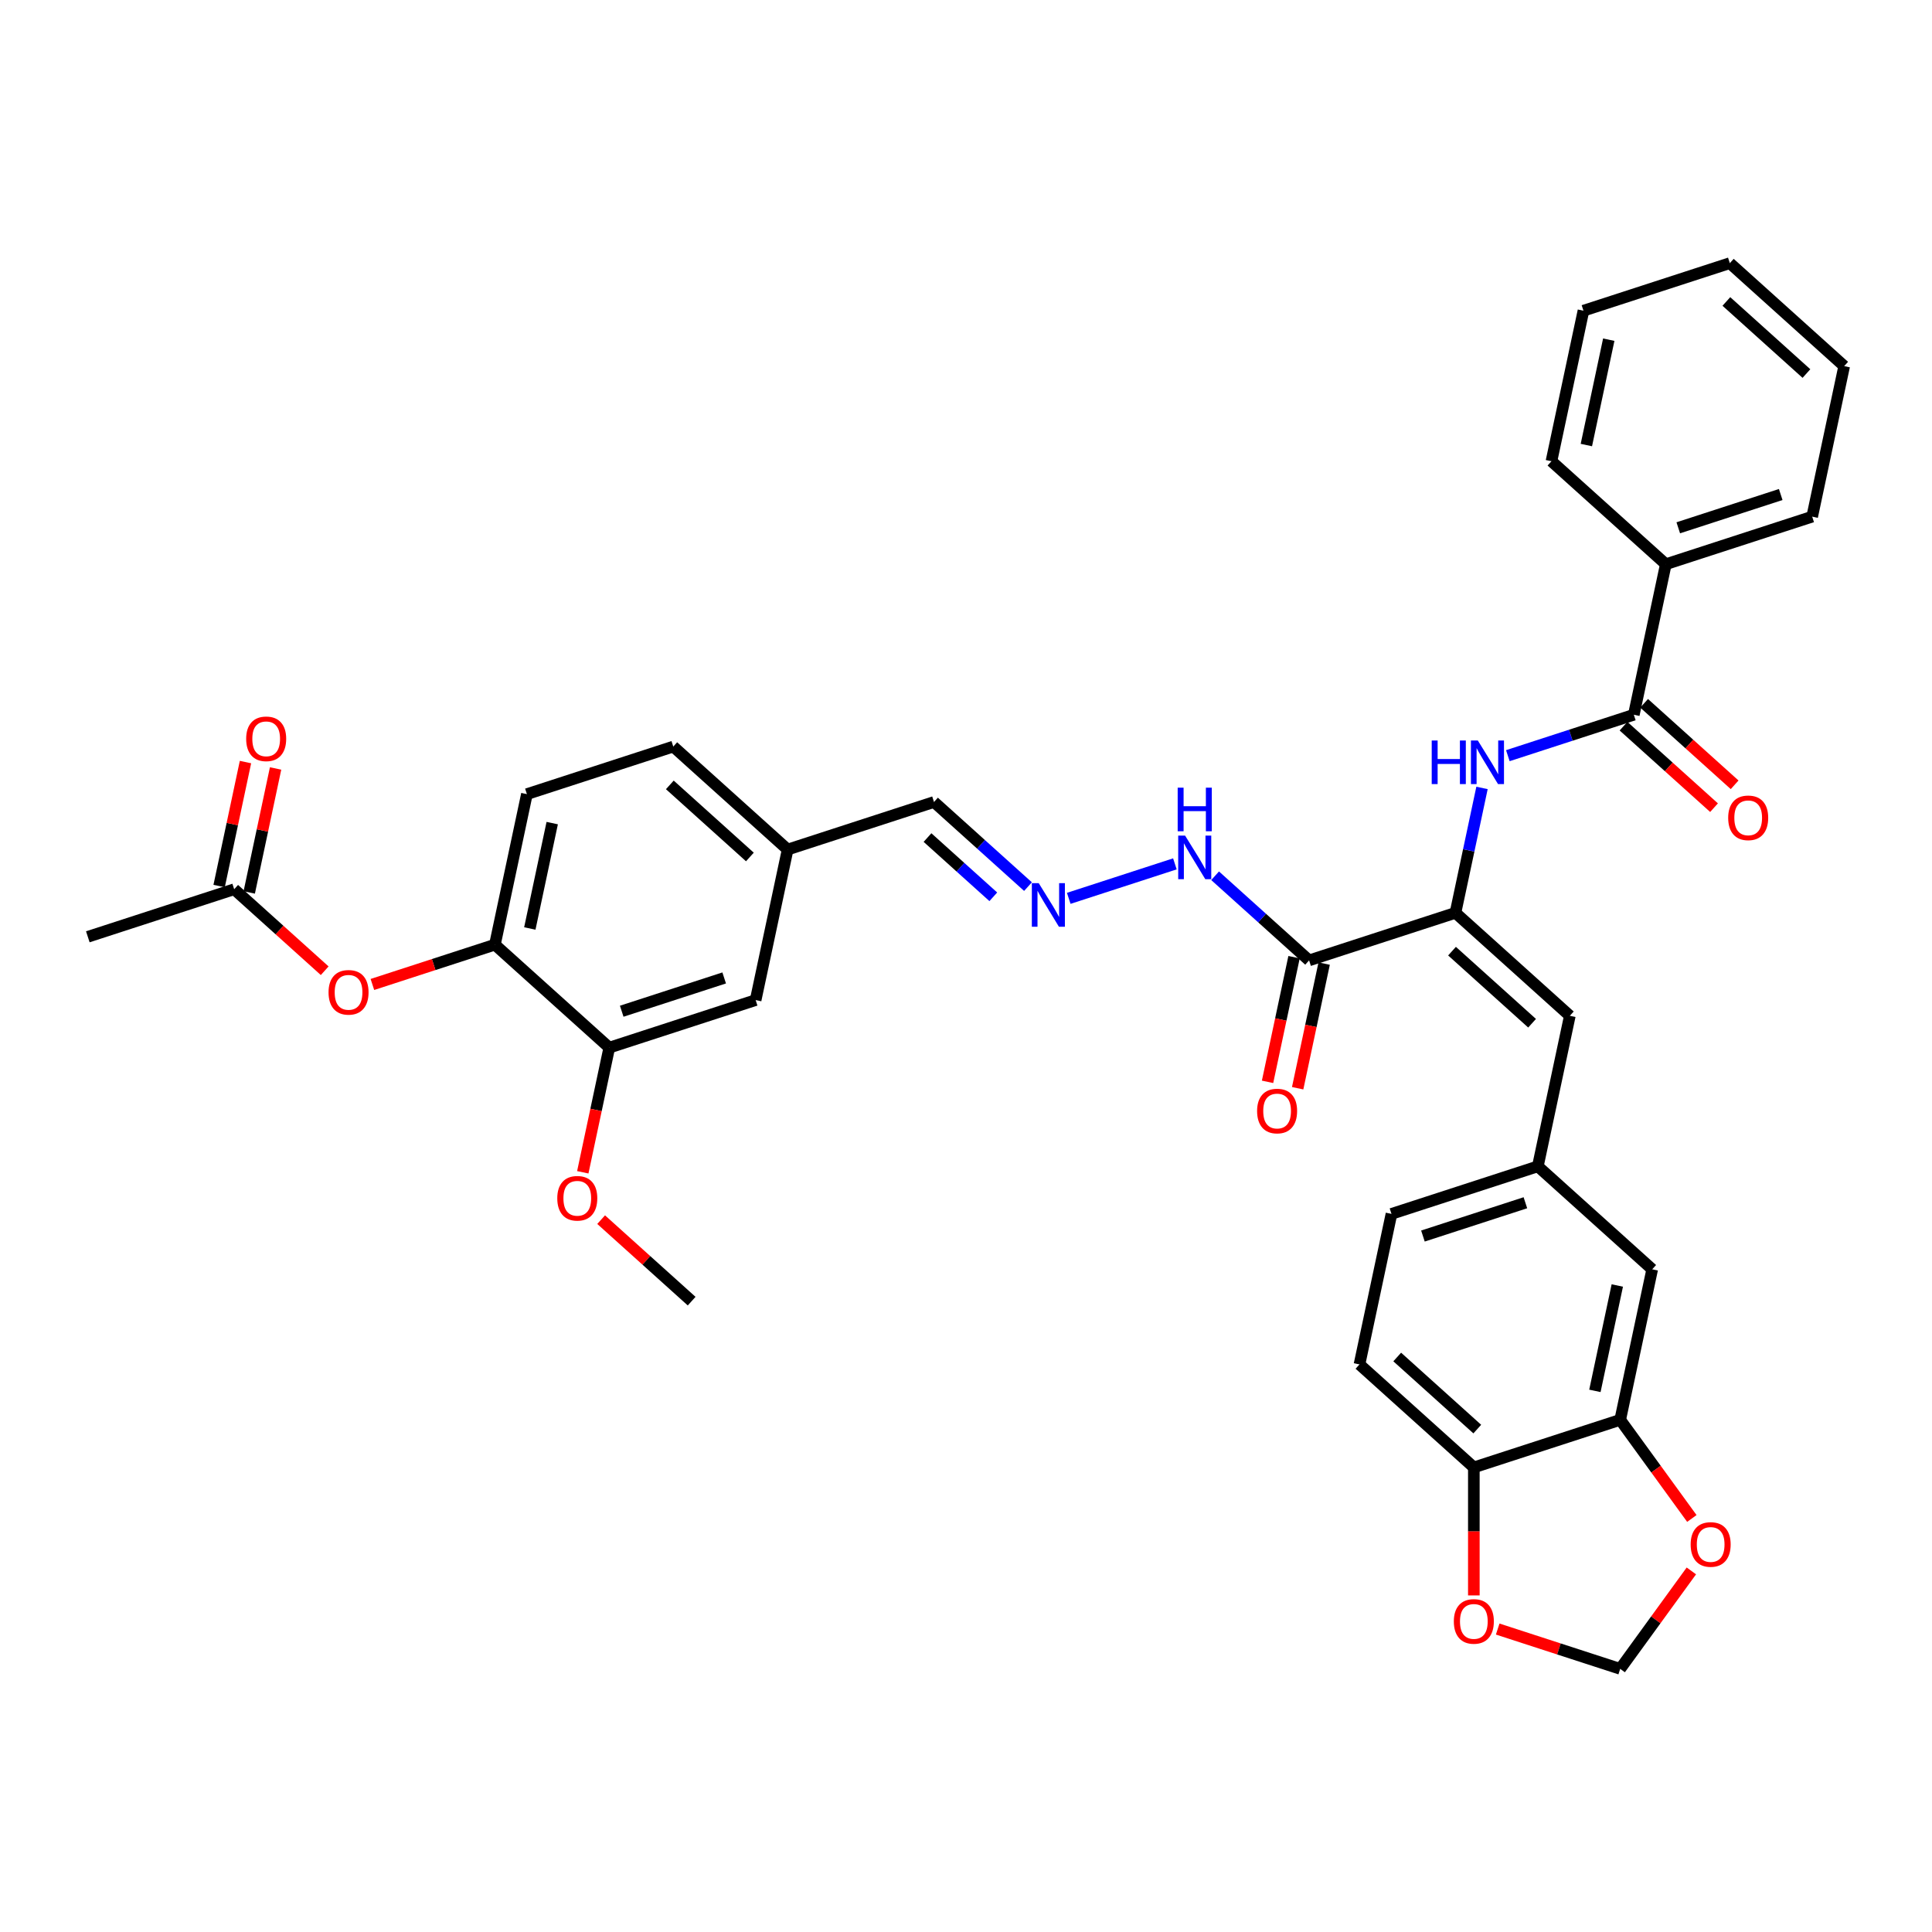 <?xml version='1.0' encoding='iso-8859-1'?>
<svg version='1.1' baseProfile='full'
              xmlns='http://www.w3.org/2000/svg'
                      xmlns:rdkit='http://www.rdkit.org/xml'
                      xmlns:xlink='http://www.w3.org/1999/xlink'
                  xml:space='preserve'
width='1000px' height='1000px' viewBox='0 0 1000 1000'>
<!-- END OF HEADER -->
<rect style='opacity:1.0;fill:#FFFFFF;stroke:none' width='1000' height='1000' x='0' y='0'> </rect>
<path class='bond-0' d='M 753.346,472.479 L 677.588,497.095' style='fill:none;fill-rule:evenodd;stroke:#000000;stroke-width:6px;stroke-linecap:butt;stroke-linejoin:miter;stroke-opacity:1' />
<path class='bond-1' d='M 753.346,472.479 L 760.216,440.157' style='fill:none;fill-rule:evenodd;stroke:#000000;stroke-width:6px;stroke-linecap:butt;stroke-linejoin:miter;stroke-opacity:1' />
<path class='bond-1' d='M 760.216,440.157 L 767.087,407.835' style='fill:none;fill-rule:evenodd;stroke:#0000FF;stroke-width:6px;stroke-linecap:butt;stroke-linejoin:miter;stroke-opacity:1' />
<path class='bond-3' d='M 753.346,472.479 L 812.542,525.78' style='fill:none;fill-rule:evenodd;stroke:#000000;stroke-width:6px;stroke-linecap:butt;stroke-linejoin:miter;stroke-opacity:1' />
<path class='bond-3' d='M 751.565,492.314 L 793.003,529.624' style='fill:none;fill-rule:evenodd;stroke:#000000;stroke-width:6px;stroke-linecap:butt;stroke-linejoin:miter;stroke-opacity:1' />
<path class='bond-14' d='M 677.588,497.095 L 653.264,475.192' style='fill:none;fill-rule:evenodd;stroke:#000000;stroke-width:6px;stroke-linecap:butt;stroke-linejoin:miter;stroke-opacity:1' />
<path class='bond-14' d='M 653.264,475.192 L 628.939,453.29' style='fill:none;fill-rule:evenodd;stroke:#0000FF;stroke-width:6px;stroke-linecap:butt;stroke-linejoin:miter;stroke-opacity:1' />
<path class='bond-17' d='M 669.797,495.438 L 662.94,527.697' style='fill:none;fill-rule:evenodd;stroke:#000000;stroke-width:6px;stroke-linecap:butt;stroke-linejoin:miter;stroke-opacity:1' />
<path class='bond-17' d='M 662.94,527.697 L 656.083,559.956' style='fill:none;fill-rule:evenodd;stroke:#FF0000;stroke-width:6px;stroke-linecap:butt;stroke-linejoin:miter;stroke-opacity:1' />
<path class='bond-17' d='M 685.38,498.751 L 678.523,531.009' style='fill:none;fill-rule:evenodd;stroke:#000000;stroke-width:6px;stroke-linecap:butt;stroke-linejoin:miter;stroke-opacity:1' />
<path class='bond-17' d='M 678.523,531.009 L 671.666,563.268' style='fill:none;fill-rule:evenodd;stroke:#FF0000;stroke-width:6px;stroke-linecap:butt;stroke-linejoin:miter;stroke-opacity:1' />
<path class='bond-2' d='M 780.454,391.137 L 813.059,380.543' style='fill:none;fill-rule:evenodd;stroke:#0000FF;stroke-width:6px;stroke-linecap:butt;stroke-linejoin:miter;stroke-opacity:1' />
<path class='bond-2' d='M 813.059,380.543 L 845.665,369.949' style='fill:none;fill-rule:evenodd;stroke:#000000;stroke-width:6px;stroke-linecap:butt;stroke-linejoin:miter;stroke-opacity:1' />
<path class='bond-18' d='M 840.335,375.868 L 863.76,396.96' style='fill:none;fill-rule:evenodd;stroke:#000000;stroke-width:6px;stroke-linecap:butt;stroke-linejoin:miter;stroke-opacity:1' />
<path class='bond-18' d='M 863.76,396.96 L 887.184,418.052' style='fill:none;fill-rule:evenodd;stroke:#FF0000;stroke-width:6px;stroke-linecap:butt;stroke-linejoin:miter;stroke-opacity:1' />
<path class='bond-18' d='M 850.995,364.029 L 874.42,385.121' style='fill:none;fill-rule:evenodd;stroke:#000000;stroke-width:6px;stroke-linecap:butt;stroke-linejoin:miter;stroke-opacity:1' />
<path class='bond-18' d='M 874.42,385.121 L 897.844,406.213' style='fill:none;fill-rule:evenodd;stroke:#FF0000;stroke-width:6px;stroke-linecap:butt;stroke-linejoin:miter;stroke-opacity:1' />
<path class='bond-19' d='M 845.665,369.949 L 862.226,292.033' style='fill:none;fill-rule:evenodd;stroke:#000000;stroke-width:6px;stroke-linecap:butt;stroke-linejoin:miter;stroke-opacity:1' />
<path class='bond-12' d='M 812.542,525.78 L 795.981,603.695' style='fill:none;fill-rule:evenodd;stroke:#000000;stroke-width:6px;stroke-linecap:butt;stroke-linejoin:miter;stroke-opacity:1' />
<path class='bond-4' d='M 256.166,488.954 L 272.727,411.039' style='fill:none;fill-rule:evenodd;stroke:#000000;stroke-width:6px;stroke-linecap:butt;stroke-linejoin:miter;stroke-opacity:1' />
<path class='bond-4' d='M 274.233,480.579 L 285.826,426.038' style='fill:none;fill-rule:evenodd;stroke:#000000;stroke-width:6px;stroke-linecap:butt;stroke-linejoin:miter;stroke-opacity:1' />
<path class='bond-6' d='M 256.166,488.954 L 224.46,499.256' style='fill:none;fill-rule:evenodd;stroke:#000000;stroke-width:6px;stroke-linecap:butt;stroke-linejoin:miter;stroke-opacity:1' />
<path class='bond-6' d='M 224.46,499.256 L 192.755,509.558' style='fill:none;fill-rule:evenodd;stroke:#FF0000;stroke-width:6px;stroke-linecap:butt;stroke-linejoin:miter;stroke-opacity:1' />
<path class='bond-39' d='M 256.166,488.954 L 315.362,542.255' style='fill:none;fill-rule:evenodd;stroke:#000000;stroke-width:6px;stroke-linecap:butt;stroke-linejoin:miter;stroke-opacity:1' />
<path class='bond-5' d='M 838.615,734.911 L 855.177,656.996' style='fill:none;fill-rule:evenodd;stroke:#000000;stroke-width:6px;stroke-linecap:butt;stroke-linejoin:miter;stroke-opacity:1' />
<path class='bond-5' d='M 825.516,719.912 L 837.109,665.371' style='fill:none;fill-rule:evenodd;stroke:#000000;stroke-width:6px;stroke-linecap:butt;stroke-linejoin:miter;stroke-opacity:1' />
<path class='bond-11' d='M 838.615,734.911 L 857.158,760.434' style='fill:none;fill-rule:evenodd;stroke:#000000;stroke-width:6px;stroke-linecap:butt;stroke-linejoin:miter;stroke-opacity:1' />
<path class='bond-11' d='M 857.158,760.434 L 875.702,785.956' style='fill:none;fill-rule:evenodd;stroke:#FF0000;stroke-width:6px;stroke-linecap:butt;stroke-linejoin:miter;stroke-opacity:1' />
<path class='bond-36' d='M 838.615,734.911 L 762.858,759.527' style='fill:none;fill-rule:evenodd;stroke:#000000;stroke-width:6px;stroke-linecap:butt;stroke-linejoin:miter;stroke-opacity:1' />
<path class='bond-9' d='M 168.062,502.452 L 144.637,481.361' style='fill:none;fill-rule:evenodd;stroke:#FF0000;stroke-width:6px;stroke-linecap:butt;stroke-linejoin:miter;stroke-opacity:1' />
<path class='bond-9' d='M 144.637,481.361 L 121.212,460.269' style='fill:none;fill-rule:evenodd;stroke:#000000;stroke-width:6px;stroke-linecap:butt;stroke-linejoin:miter;stroke-opacity:1' />
<path class='bond-7' d='M 315.362,542.255 L 391.12,517.64' style='fill:none;fill-rule:evenodd;stroke:#000000;stroke-width:6px;stroke-linecap:butt;stroke-linejoin:miter;stroke-opacity:1' />
<path class='bond-7' d='M 321.803,523.411 L 374.833,506.18' style='fill:none;fill-rule:evenodd;stroke:#000000;stroke-width:6px;stroke-linecap:butt;stroke-linejoin:miter;stroke-opacity:1' />
<path class='bond-28' d='M 315.362,542.255 L 308.505,574.513' style='fill:none;fill-rule:evenodd;stroke:#000000;stroke-width:6px;stroke-linecap:butt;stroke-linejoin:miter;stroke-opacity:1' />
<path class='bond-28' d='M 308.505,574.513 L 301.648,606.772' style='fill:none;fill-rule:evenodd;stroke:#FF0000;stroke-width:6px;stroke-linecap:butt;stroke-linejoin:miter;stroke-opacity:1' />
<path class='bond-8' d='M 553.181,464.983 L 608.123,447.131' style='fill:none;fill-rule:evenodd;stroke:#0000FF;stroke-width:6px;stroke-linecap:butt;stroke-linejoin:miter;stroke-opacity:1' />
<path class='bond-24' d='M 532.088,458.913 L 507.763,437.011' style='fill:none;fill-rule:evenodd;stroke:#0000FF;stroke-width:6px;stroke-linecap:butt;stroke-linejoin:miter;stroke-opacity:1' />
<path class='bond-24' d='M 507.763,437.011 L 483.439,415.109' style='fill:none;fill-rule:evenodd;stroke:#000000;stroke-width:6px;stroke-linecap:butt;stroke-linejoin:miter;stroke-opacity:1' />
<path class='bond-24' d='M 514.131,464.182 L 497.103,448.85' style='fill:none;fill-rule:evenodd;stroke:#0000FF;stroke-width:6px;stroke-linecap:butt;stroke-linejoin:miter;stroke-opacity:1' />
<path class='bond-24' d='M 497.103,448.85 L 480.076,433.519' style='fill:none;fill-rule:evenodd;stroke:#000000;stroke-width:6px;stroke-linecap:butt;stroke-linejoin:miter;stroke-opacity:1' />
<path class='bond-21' d='M 129.004,461.925 L 135.823,429.842' style='fill:none;fill-rule:evenodd;stroke:#000000;stroke-width:6px;stroke-linecap:butt;stroke-linejoin:miter;stroke-opacity:1' />
<path class='bond-21' d='M 135.823,429.842 L 142.643,397.758' style='fill:none;fill-rule:evenodd;stroke:#FF0000;stroke-width:6px;stroke-linecap:butt;stroke-linejoin:miter;stroke-opacity:1' />
<path class='bond-21' d='M 113.421,458.613 L 120.24,426.529' style='fill:none;fill-rule:evenodd;stroke:#000000;stroke-width:6px;stroke-linecap:butt;stroke-linejoin:miter;stroke-opacity:1' />
<path class='bond-21' d='M 120.24,426.529 L 127.06,394.446' style='fill:none;fill-rule:evenodd;stroke:#FF0000;stroke-width:6px;stroke-linecap:butt;stroke-linejoin:miter;stroke-opacity:1' />
<path class='bond-29' d='M 121.212,460.269 L 45.455,484.884' style='fill:none;fill-rule:evenodd;stroke:#000000;stroke-width:6px;stroke-linecap:butt;stroke-linejoin:miter;stroke-opacity:1' />
<path class='bond-10' d='M 762.858,759.527 L 703.662,706.226' style='fill:none;fill-rule:evenodd;stroke:#000000;stroke-width:6px;stroke-linecap:butt;stroke-linejoin:miter;stroke-opacity:1' />
<path class='bond-10' d='M 764.638,739.692 L 723.201,702.382' style='fill:none;fill-rule:evenodd;stroke:#000000;stroke-width:6px;stroke-linecap:butt;stroke-linejoin:miter;stroke-opacity:1' />
<path class='bond-13' d='M 762.858,759.527 L 762.858,792.656' style='fill:none;fill-rule:evenodd;stroke:#000000;stroke-width:6px;stroke-linecap:butt;stroke-linejoin:miter;stroke-opacity:1' />
<path class='bond-13' d='M 762.858,792.656 L 762.858,825.785' style='fill:none;fill-rule:evenodd;stroke:#FF0000;stroke-width:6px;stroke-linecap:butt;stroke-linejoin:miter;stroke-opacity:1' />
<path class='bond-15' d='M 875.447,813.103 L 857.031,838.451' style='fill:none;fill-rule:evenodd;stroke:#FF0000;stroke-width:6px;stroke-linecap:butt;stroke-linejoin:miter;stroke-opacity:1' />
<path class='bond-15' d='M 857.031,838.451 L 838.615,863.798' style='fill:none;fill-rule:evenodd;stroke:#000000;stroke-width:6px;stroke-linecap:butt;stroke-linejoin:miter;stroke-opacity:1' />
<path class='bond-16' d='M 795.981,603.695 L 855.177,656.996' style='fill:none;fill-rule:evenodd;stroke:#000000;stroke-width:6px;stroke-linecap:butt;stroke-linejoin:miter;stroke-opacity:1' />
<path class='bond-26' d='M 795.981,603.695 L 720.223,628.311' style='fill:none;fill-rule:evenodd;stroke:#000000;stroke-width:6px;stroke-linecap:butt;stroke-linejoin:miter;stroke-opacity:1' />
<path class='bond-26' d='M 789.54,622.539 L 736.51,639.77' style='fill:none;fill-rule:evenodd;stroke:#000000;stroke-width:6px;stroke-linecap:butt;stroke-linejoin:miter;stroke-opacity:1' />
<path class='bond-37' d='M 775.204,843.194 L 806.91,853.496' style='fill:none;fill-rule:evenodd;stroke:#FF0000;stroke-width:6px;stroke-linecap:butt;stroke-linejoin:miter;stroke-opacity:1' />
<path class='bond-37' d='M 806.91,853.496 L 838.615,863.798' style='fill:none;fill-rule:evenodd;stroke:#000000;stroke-width:6px;stroke-linecap:butt;stroke-linejoin:miter;stroke-opacity:1' />
<path class='bond-30' d='M 862.226,292.033 L 937.984,267.418' style='fill:none;fill-rule:evenodd;stroke:#000000;stroke-width:6px;stroke-linecap:butt;stroke-linejoin:miter;stroke-opacity:1' />
<path class='bond-30' d='M 868.667,273.189 L 921.697,255.959' style='fill:none;fill-rule:evenodd;stroke:#000000;stroke-width:6px;stroke-linecap:butt;stroke-linejoin:miter;stroke-opacity:1' />
<path class='bond-31' d='M 862.226,292.033 L 803.03,238.733' style='fill:none;fill-rule:evenodd;stroke:#000000;stroke-width:6px;stroke-linecap:butt;stroke-linejoin:miter;stroke-opacity:1' />
<path class='bond-20' d='M 391.12,517.64 L 407.681,439.724' style='fill:none;fill-rule:evenodd;stroke:#000000;stroke-width:6px;stroke-linecap:butt;stroke-linejoin:miter;stroke-opacity:1' />
<path class='bond-22' d='M 272.727,411.039 L 348.485,386.424' style='fill:none;fill-rule:evenodd;stroke:#000000;stroke-width:6px;stroke-linecap:butt;stroke-linejoin:miter;stroke-opacity:1' />
<path class='bond-23' d='M 703.662,706.226 L 720.223,628.311' style='fill:none;fill-rule:evenodd;stroke:#000000;stroke-width:6px;stroke-linecap:butt;stroke-linejoin:miter;stroke-opacity:1' />
<path class='bond-25' d='M 483.439,415.109 L 407.681,439.724' style='fill:none;fill-rule:evenodd;stroke:#000000;stroke-width:6px;stroke-linecap:butt;stroke-linejoin:miter;stroke-opacity:1' />
<path class='bond-27' d='M 407.681,439.724 L 348.485,386.424' style='fill:none;fill-rule:evenodd;stroke:#000000;stroke-width:6px;stroke-linecap:butt;stroke-linejoin:miter;stroke-opacity:1' />
<path class='bond-27' d='M 388.141,443.568 L 346.704,406.258' style='fill:none;fill-rule:evenodd;stroke:#000000;stroke-width:6px;stroke-linecap:butt;stroke-linejoin:miter;stroke-opacity:1' />
<path class='bond-32' d='M 311.147,631.287 L 334.572,652.379' style='fill:none;fill-rule:evenodd;stroke:#FF0000;stroke-width:6px;stroke-linecap:butt;stroke-linejoin:miter;stroke-opacity:1' />
<path class='bond-32' d='M 334.572,652.379 L 357.997,673.471' style='fill:none;fill-rule:evenodd;stroke:#000000;stroke-width:6px;stroke-linecap:butt;stroke-linejoin:miter;stroke-opacity:1' />
<path class='bond-34' d='M 937.984,267.418 L 954.545,189.503' style='fill:none;fill-rule:evenodd;stroke:#000000;stroke-width:6px;stroke-linecap:butt;stroke-linejoin:miter;stroke-opacity:1' />
<path class='bond-33' d='M 803.03,238.733 L 819.592,160.817' style='fill:none;fill-rule:evenodd;stroke:#000000;stroke-width:6px;stroke-linecap:butt;stroke-linejoin:miter;stroke-opacity:1' />
<path class='bond-33' d='M 821.098,230.358 L 832.691,175.817' style='fill:none;fill-rule:evenodd;stroke:#000000;stroke-width:6px;stroke-linecap:butt;stroke-linejoin:miter;stroke-opacity:1' />
<path class='bond-35' d='M 819.592,160.817 L 895.349,136.202' style='fill:none;fill-rule:evenodd;stroke:#000000;stroke-width:6px;stroke-linecap:butt;stroke-linejoin:miter;stroke-opacity:1' />
<path class='bond-38' d='M 954.545,189.503 L 895.349,136.202' style='fill:none;fill-rule:evenodd;stroke:#000000;stroke-width:6px;stroke-linecap:butt;stroke-linejoin:miter;stroke-opacity:1' />
<path class='bond-38' d='M 935.006,193.347 L 893.569,156.036' style='fill:none;fill-rule:evenodd;stroke:#000000;stroke-width:6px;stroke-linecap:butt;stroke-linejoin:miter;stroke-opacity:1' />
<path  class='atom-2' d='M 741.056 383.285
L 744.115 383.285
L 744.115 392.875
L 755.649 392.875
L 755.649 383.285
L 758.708 383.285
L 758.708 405.843
L 755.649 405.843
L 755.649 395.424
L 744.115 395.424
L 744.115 405.843
L 741.056 405.843
L 741.056 383.285
' fill='#0000FF'/>
<path  class='atom-2' d='M 764.921 383.285
L 772.313 395.233
Q 773.046 396.412, 774.225 398.547
Q 775.404 400.681, 775.467 400.809
L 775.467 383.285
L 778.462 383.285
L 778.462 405.843
L 775.372 405.843
L 767.438 392.78
Q 766.514 391.25, 765.526 389.498
Q 764.57 387.745, 764.284 387.204
L 764.284 405.843
L 761.352 405.843
L 761.352 383.285
L 764.921 383.285
' fill='#0000FF'/>
<path  class='atom-7' d='M 170.053 513.633
Q 170.053 508.216, 172.729 505.19
Q 175.406 502.163, 180.408 502.163
Q 185.411 502.163, 188.087 505.19
Q 190.764 508.216, 190.764 513.633
Q 190.764 519.113, 188.055 522.236
Q 185.347 525.327, 180.408 525.327
Q 175.438 525.327, 172.729 522.236
Q 170.053 519.145, 170.053 513.633
M 180.408 522.778
Q 183.849 522.778, 185.697 520.484
Q 187.577 518.158, 187.577 513.633
Q 187.577 509.204, 185.697 506.974
Q 183.849 504.712, 180.408 504.712
Q 176.967 504.712, 175.087 506.942
Q 173.239 509.172, 173.239 513.633
Q 173.239 518.189, 175.087 520.484
Q 176.967 522.778, 180.408 522.778
' fill='#FF0000'/>
<path  class='atom-9' d='M 537.648 457.13
L 545.04 469.078
Q 545.773 470.257, 546.952 472.392
Q 548.131 474.527, 548.195 474.654
L 548.195 457.13
L 551.19 457.13
L 551.19 479.689
L 548.099 479.689
L 540.165 466.625
Q 539.241 465.096, 538.254 463.343
Q 537.298 461.591, 537.011 461.049
L 537.011 479.689
L 534.08 479.689
L 534.08 457.13
L 537.648 457.13
' fill='#0000FF'/>
<path  class='atom-12' d='M 875.081 799.418
Q 875.081 794.002, 877.757 790.975
Q 880.434 787.948, 885.436 787.948
Q 890.438 787.948, 893.115 790.975
Q 895.791 794.002, 895.791 799.418
Q 895.791 804.899, 893.083 808.021
Q 890.375 811.112, 885.436 811.112
Q 880.465 811.112, 877.757 808.021
Q 875.081 804.931, 875.081 799.418
M 885.436 808.563
Q 888.877 808.563, 890.725 806.269
Q 892.605 803.943, 892.605 799.418
Q 892.605 794.989, 890.725 792.759
Q 888.877 790.497, 885.436 790.497
Q 881.995 790.497, 880.115 792.727
Q 878.267 794.958, 878.267 799.418
Q 878.267 803.975, 880.115 806.269
Q 881.995 808.563, 885.436 808.563
' fill='#FF0000'/>
<path  class='atom-14' d='M 752.502 839.246
Q 752.502 833.83, 755.179 830.803
Q 757.855 827.776, 762.858 827.776
Q 767.86 827.776, 770.537 830.803
Q 773.213 833.83, 773.213 839.246
Q 773.213 844.727, 770.505 847.849
Q 767.796 850.94, 762.858 850.94
Q 757.887 850.94, 755.179 847.849
Q 752.502 844.759, 752.502 839.246
M 762.858 848.391
Q 766.299 848.391, 768.147 846.097
Q 770.027 843.771, 770.027 839.246
Q 770.027 834.818, 768.147 832.587
Q 766.299 830.325, 762.858 830.325
Q 759.417 830.325, 757.537 832.555
Q 755.689 834.786, 755.689 839.246
Q 755.689 843.803, 757.537 846.097
Q 759.417 848.391, 762.858 848.391
' fill='#FF0000'/>
<path  class='atom-15' d='M 613.406 432.515
L 620.798 444.463
Q 621.531 445.642, 622.71 447.777
Q 623.889 449.912, 623.952 450.039
L 623.952 432.515
L 626.947 432.515
L 626.947 455.073
L 623.857 455.073
L 615.923 442.01
Q 614.999 440.48, 614.011 438.728
Q 613.055 436.976, 612.768 436.434
L 612.768 455.073
L 609.837 455.073
L 609.837 432.515
L 613.406 432.515
' fill='#0000FF'/>
<path  class='atom-15' d='M 609.566 407.7
L 612.625 407.7
L 612.625 417.291
L 624.159 417.291
L 624.159 407.7
L 627.218 407.7
L 627.218 430.259
L 624.159 430.259
L 624.159 419.84
L 612.625 419.84
L 612.625 430.259
L 609.566 430.259
L 609.566 407.7
' fill='#0000FF'/>
<path  class='atom-18' d='M 650.672 575.074
Q 650.672 569.657, 653.348 566.63
Q 656.024 563.603, 661.027 563.603
Q 666.029 563.603, 668.706 566.63
Q 671.382 569.657, 671.382 575.074
Q 671.382 580.554, 668.674 583.677
Q 665.966 586.767, 661.027 586.767
Q 656.056 586.767, 653.348 583.677
Q 650.672 580.586, 650.672 575.074
M 661.027 584.218
Q 664.468 584.218, 666.316 581.924
Q 668.196 579.598, 668.196 575.074
Q 668.196 570.645, 666.316 568.415
Q 664.468 566.152, 661.027 566.152
Q 657.586 566.152, 655.706 568.383
Q 653.858 570.613, 653.858 575.074
Q 653.858 579.63, 655.706 581.924
Q 657.586 584.218, 661.027 584.218
' fill='#FF0000'/>
<path  class='atom-19' d='M 894.506 423.313
Q 894.506 417.896, 897.182 414.869
Q 899.859 411.842, 904.861 411.842
Q 909.863 411.842, 912.54 414.869
Q 915.216 417.896, 915.216 423.313
Q 915.216 428.793, 912.508 431.916
Q 909.8 435.006, 904.861 435.006
Q 899.891 435.006, 897.182 431.916
Q 894.506 428.825, 894.506 423.313
M 904.861 432.457
Q 908.302 432.457, 910.15 430.163
Q 912.03 427.837, 912.03 423.313
Q 912.03 418.884, 910.15 416.654
Q 908.302 414.391, 904.861 414.391
Q 901.42 414.391, 899.54 416.622
Q 897.692 418.852, 897.692 423.313
Q 897.692 427.869, 899.54 430.163
Q 901.42 432.457, 904.861 432.457
' fill='#FF0000'/>
<path  class='atom-22' d='M 127.418 382.417
Q 127.418 377.001, 130.095 373.974
Q 132.771 370.947, 137.774 370.947
Q 142.776 370.947, 145.452 373.974
Q 148.129 377.001, 148.129 382.417
Q 148.129 387.897, 145.421 391.02
Q 142.712 394.111, 137.774 394.111
Q 132.803 394.111, 130.095 391.02
Q 127.418 387.929, 127.418 382.417
M 137.774 391.562
Q 141.215 391.562, 143.063 389.268
Q 144.943 386.942, 144.943 382.417
Q 144.943 377.988, 143.063 375.758
Q 141.215 373.496, 137.774 373.496
Q 134.332 373.496, 132.453 375.726
Q 130.605 377.956, 130.605 382.417
Q 130.605 386.973, 132.453 389.268
Q 134.332 391.562, 137.774 391.562
' fill='#FF0000'/>
<path  class='atom-29' d='M 288.445 620.234
Q 288.445 614.817, 291.122 611.79
Q 293.798 608.763, 298.8 608.763
Q 303.803 608.763, 306.479 611.79
Q 309.156 614.817, 309.156 620.234
Q 309.156 625.714, 306.447 628.837
Q 303.739 631.927, 298.8 631.927
Q 293.83 631.927, 291.122 628.837
Q 288.445 625.746, 288.445 620.234
M 298.8 629.378
Q 302.242 629.378, 304.09 627.084
Q 305.97 624.758, 305.97 620.234
Q 305.97 615.805, 304.09 613.575
Q 302.242 611.312, 298.8 611.312
Q 295.359 611.312, 293.479 613.543
Q 291.631 615.773, 291.631 620.234
Q 291.631 624.79, 293.479 627.084
Q 295.359 629.378, 298.8 629.378
' fill='#FF0000'/>
</svg>
